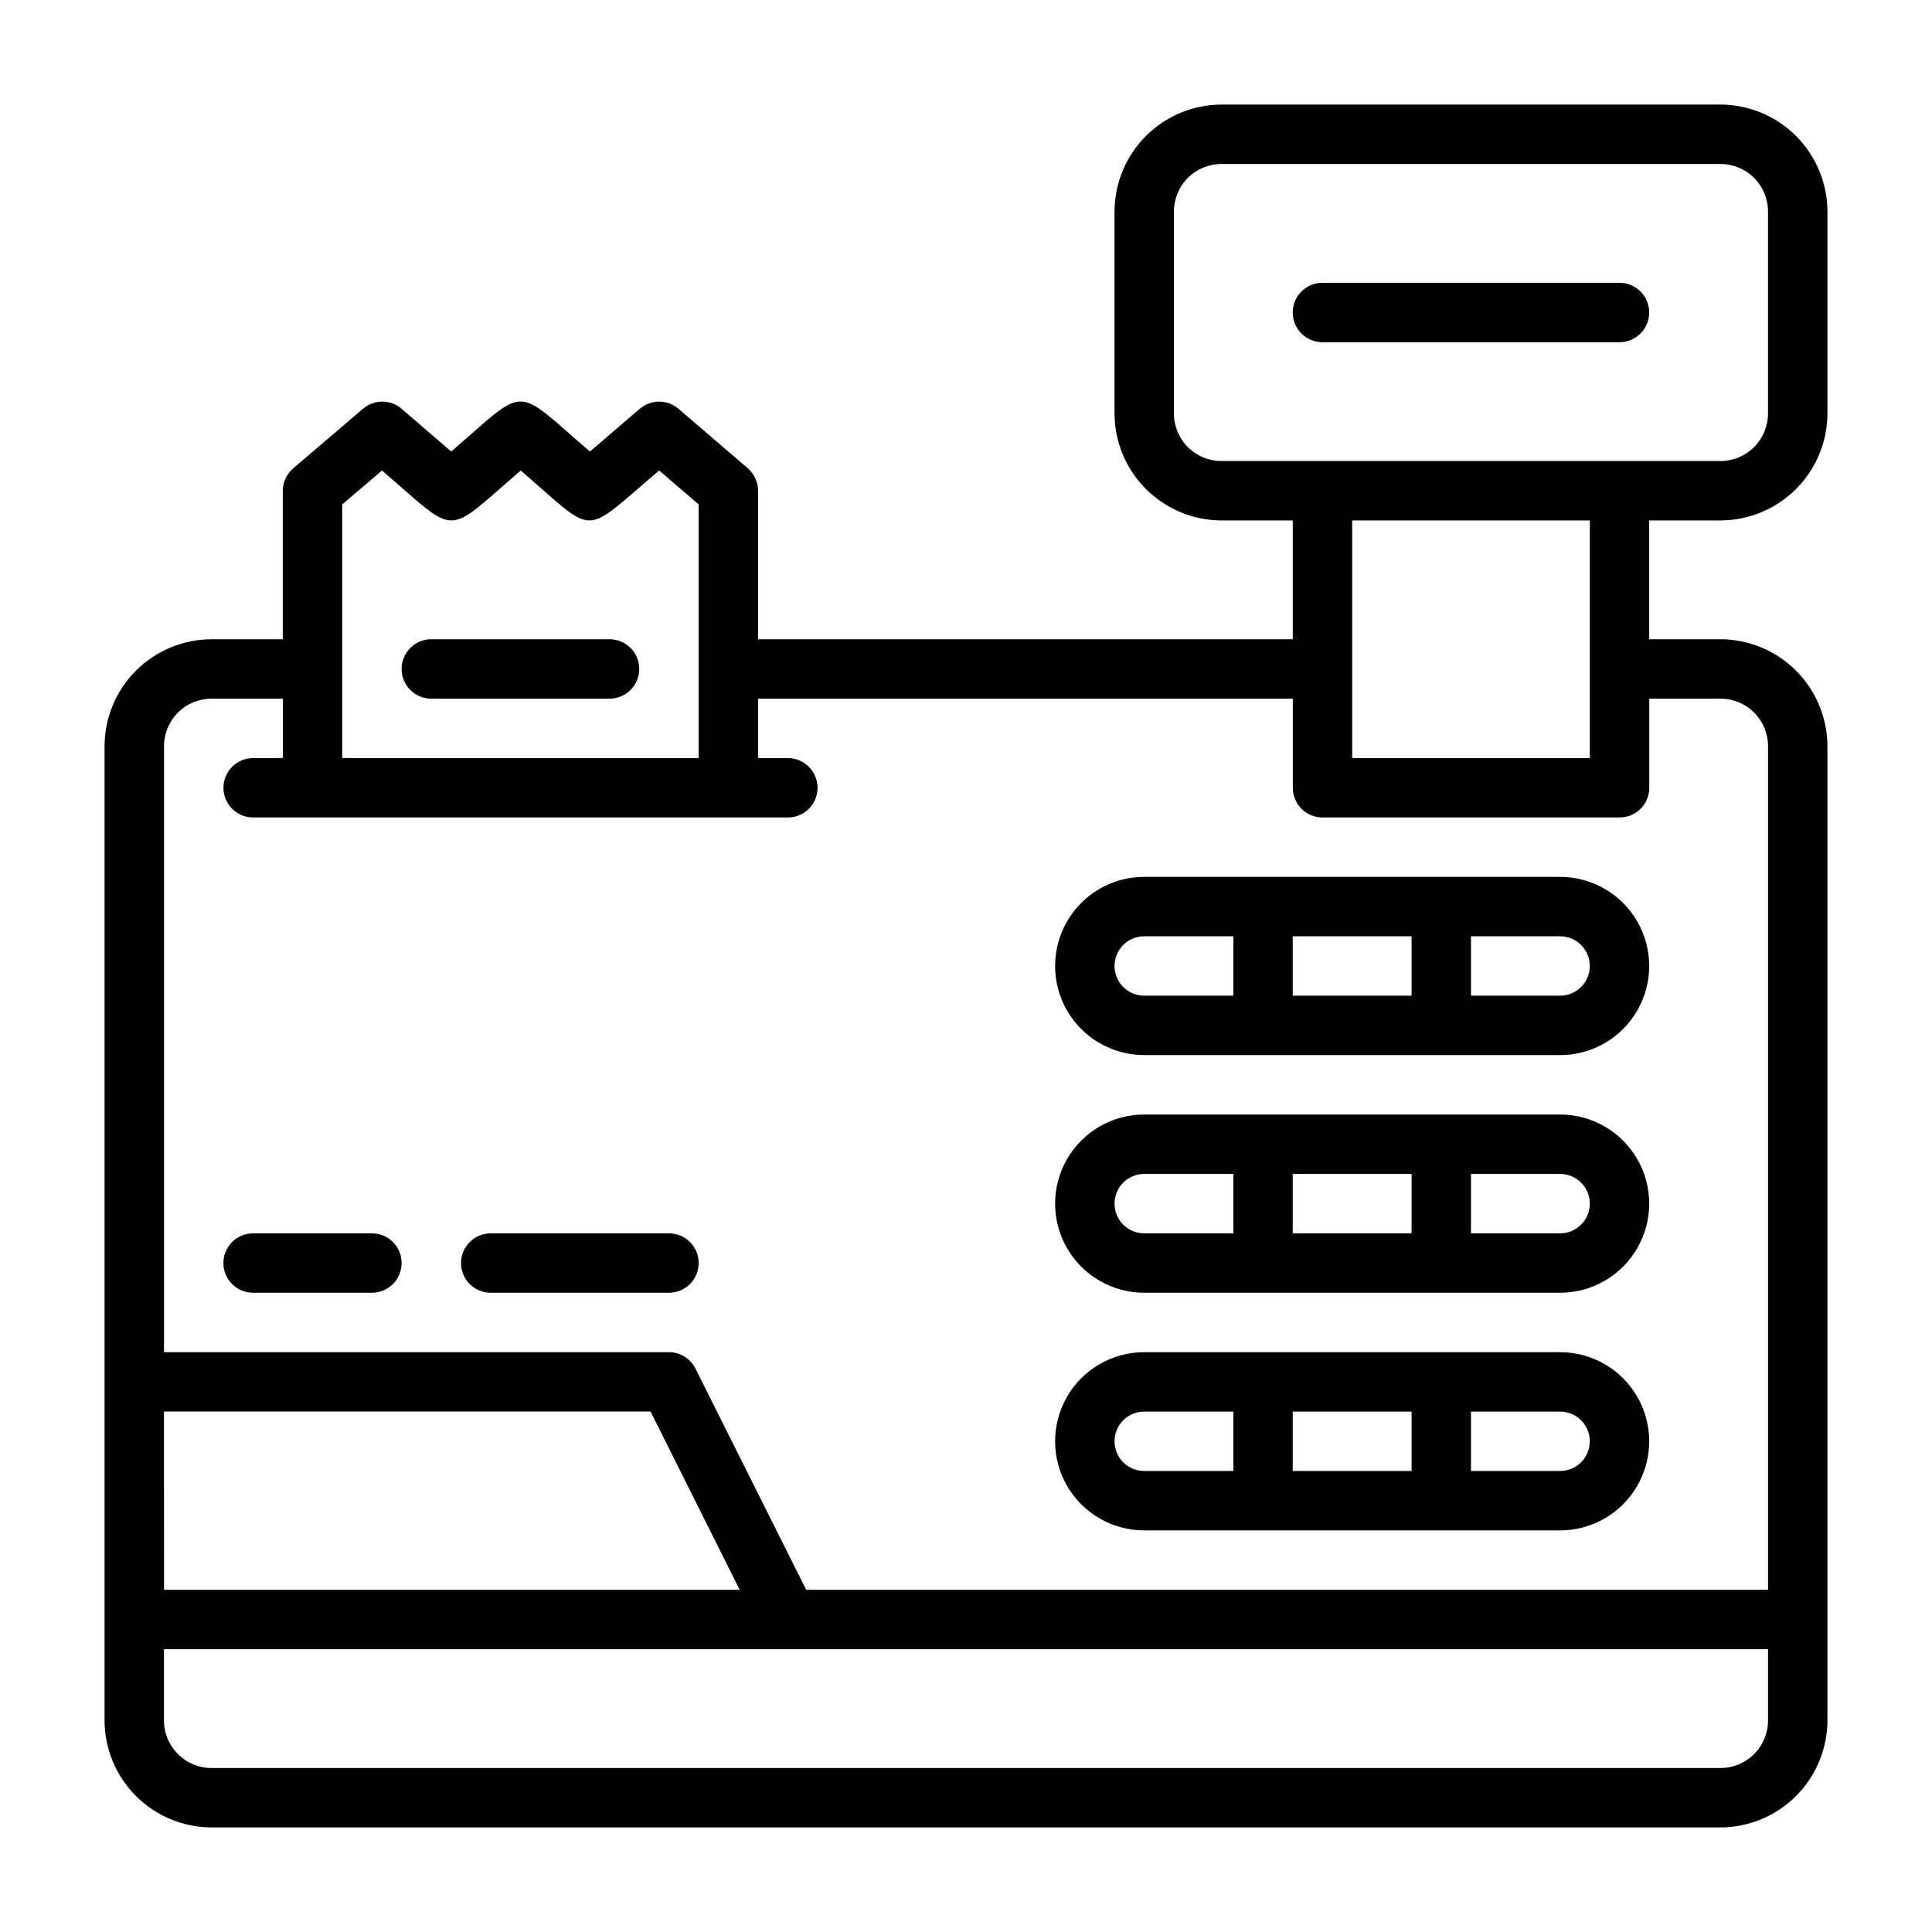 <?xml version="1.0" encoding="UTF-8"?>
<!-- Uploaded to: ICON Repo, www.svgrepo.com, Generator: ICON Repo Mixer Tools -->
<svg fill="#000000" width="800px" height="800px" version="1.1" viewBox="144 144 512 512" xmlns="http://www.w3.org/2000/svg">
 <g>
  <path d="m599.95 281.92c7.508-0.02 14.703-3.012 20.016-8.324 5.309-5.309 8.301-12.504 8.324-20.016v-53.527c-0.023-7.512-3.016-14.707-8.324-20.02-5.312-5.309-12.508-8.301-20.016-8.32h-132.25c-7.512 0.02-14.707 3.012-20.016 8.32-5.312 5.312-8.305 12.508-8.324 20.02v53.531-0.004c0.02 7.512 3.012 14.707 8.324 20.016 5.309 5.312 12.504 8.305 20.016 8.324h18.891v31.488h-141.7v-39.359c0-2.301-1.008-4.488-2.754-5.984l-18.344-15.742c-2.945-2.519-7.289-2.519-10.234 0l-13.227 11.336c-20.625-17.711-16.215-17.633-36.762 0l-13.145-11.336c-2.945-2.519-7.289-2.519-10.234 0l-18.422 15.742h0.004c-1.781 1.48-2.816 3.668-2.836 5.984v39.359h-18.891c-7.512 0.02-14.707 3.012-20.02 8.324-5.309 5.309-8.301 12.504-8.32 20.016v258.2c0.02 7.508 3.012 14.703 8.32 20.016 5.312 5.309 12.508 8.301 20.02 8.324h399.9c7.508-0.023 14.703-3.016 20.016-8.324 5.309-5.312 8.301-12.508 8.324-20.016v-258.2c-0.023-7.512-3.016-14.707-8.324-20.016-5.312-5.312-12.508-8.305-20.016-8.324h-18.895v-31.488zm-144.85-28.34v-53.527c0-3.344 1.328-6.547 3.691-8.906 2.359-2.363 5.566-3.691 8.906-3.691h132.25c3.34 0 6.543 1.328 8.906 3.691 2.359 2.359 3.688 5.562 3.688 8.906v53.531-0.004c0 3.34-1.328 6.543-3.688 8.906-2.363 2.363-5.566 3.691-8.906 3.691h-132.25c-3.34 0-6.547-1.328-8.906-3.691-2.363-2.363-3.691-5.566-3.691-8.906zm-220.41 24.09 10.547-8.973c20.547 17.633 16.215 17.633 36.762 0 20.547 17.633 15.742 17.633 36.684 0l10.469 8.973v67.227h-94.461zm-47.234 240.41h128.95l23.617 47.23-152.56 0.004zm425.09 81.871c0 3.34-1.328 6.543-3.688 8.906-2.363 2.359-5.566 3.688-8.906 3.688h-399.9c-6.957 0-12.598-5.641-12.598-12.594v-18.895h425.09zm-12.594-270.8c3.34 0 6.543 1.328 8.906 3.691 2.359 2.363 3.688 5.566 3.688 8.906v223.57h-254.89l-29.363-58.648c-1.336-2.648-4.043-4.32-7.008-4.328h-133.82v-160.59c0-3.34 1.328-6.543 3.691-8.906 2.359-2.363 5.562-3.691 8.906-3.691h18.891v15.742l-7.871 0.004c-4.348 0-7.871 3.523-7.871 7.871s3.523 7.871 7.871 7.871h141.7c4.348 0 7.871-3.523 7.871-7.871s-3.523-7.871-7.871-7.871h-7.871v-15.746h141.7v23.617c0 2.09 0.832 4.09 2.305 5.566 1.477 1.477 3.481 2.305 5.566 2.305h78.723c2.086 0 4.09-0.828 5.566-2.305 1.477-1.477 2.305-3.477 2.305-5.566v-23.617zm-34.637-7.871v23.617h-62.977v-62.977h62.977z"/>
  <path d="m573.18 234.69c4.348 0 7.871-3.527 7.871-7.875s-3.523-7.871-7.871-7.871h-78.723c-4.348 0-7.871 3.523-7.871 7.871s3.523 7.875 7.871 7.875z"/>
  <path d="m557.44 376.38h-110.21c-8.438 0-16.234 4.5-20.453 11.809-4.219 7.305-4.219 16.309 0 23.613 4.219 7.309 12.016 11.809 20.453 11.809h110.21c8.438 0 16.234-4.5 20.453-11.809 4.219-7.305 4.219-16.309 0-23.613-4.219-7.309-12.016-11.809-20.453-11.809zm-39.359 15.742v15.742l-31.488 0.004v-15.746zm-78.719 7.875c0-4.348 3.523-7.875 7.871-7.875h23.617v15.742l-23.617 0.004c-4.348 0-7.871-3.523-7.871-7.871zm118.08 7.871h-23.617v-15.746h23.617-0.004c4.348 0 7.875 3.527 7.875 7.875s-3.527 7.871-7.875 7.871z"/>
  <path d="m557.44 439.36h-110.21c-8.438 0-16.234 4.5-20.453 11.809-4.219 7.305-4.219 16.309 0 23.613 4.219 7.309 12.016 11.809 20.453 11.809h110.21c8.438 0 16.234-4.5 20.453-11.809 4.219-7.305 4.219-16.309 0-23.613-4.219-7.309-12.016-11.809-20.453-11.809zm-39.359 15.742v15.742l-31.488 0.004v-15.746zm-78.719 7.875c0-4.348 3.523-7.875 7.871-7.875h23.617v15.742l-23.617 0.004c-4.348 0-7.871-3.523-7.871-7.871zm118.08 7.871h-23.617v-15.746h23.617-0.004c4.348 0 7.875 3.527 7.875 7.875 0 4.348-3.527 7.871-7.875 7.871z"/>
  <path d="m557.44 502.34h-110.21c-8.438 0-16.234 4.5-20.453 11.809-4.219 7.305-4.219 16.309 0 23.613 4.219 7.309 12.016 11.809 20.453 11.809h110.21c8.438 0 16.234-4.5 20.453-11.809 4.219-7.305 4.219-16.309 0-23.613-4.219-7.309-12.016-11.809-20.453-11.809zm-39.359 15.742v15.742l-31.488 0.004v-15.746zm-78.719 7.871c0-4.348 3.523-7.871 7.871-7.871h23.617v15.742l-23.617 0.004c-4.348 0-7.871-3.527-7.871-7.875zm118.08 7.871-23.617 0.004v-15.746h23.617-0.004c4.348 0 7.875 3.523 7.875 7.871 0 4.348-3.527 7.875-7.875 7.875z"/>
  <path d="m258.3 329.15h47.234c4.348 0 7.871-3.523 7.871-7.871s-3.523-7.871-7.871-7.871h-47.234c-4.348 0-7.871 3.523-7.871 7.871s3.523 7.871 7.871 7.871z"/>
  <path d="m321.28 470.85h-47.23c-4.348 0-7.871 3.523-7.871 7.871s3.523 7.871 7.871 7.871h47.23c4.348 0 7.871-3.523 7.871-7.871s-3.523-7.871-7.871-7.871z"/>
  <path d="m242.56 470.85h-31.488c-4.348 0-7.871 3.523-7.871 7.871s3.523 7.871 7.871 7.871h31.488c4.348 0 7.871-3.523 7.871-7.871s-3.523-7.871-7.871-7.871z"/>
 </g>
</svg>